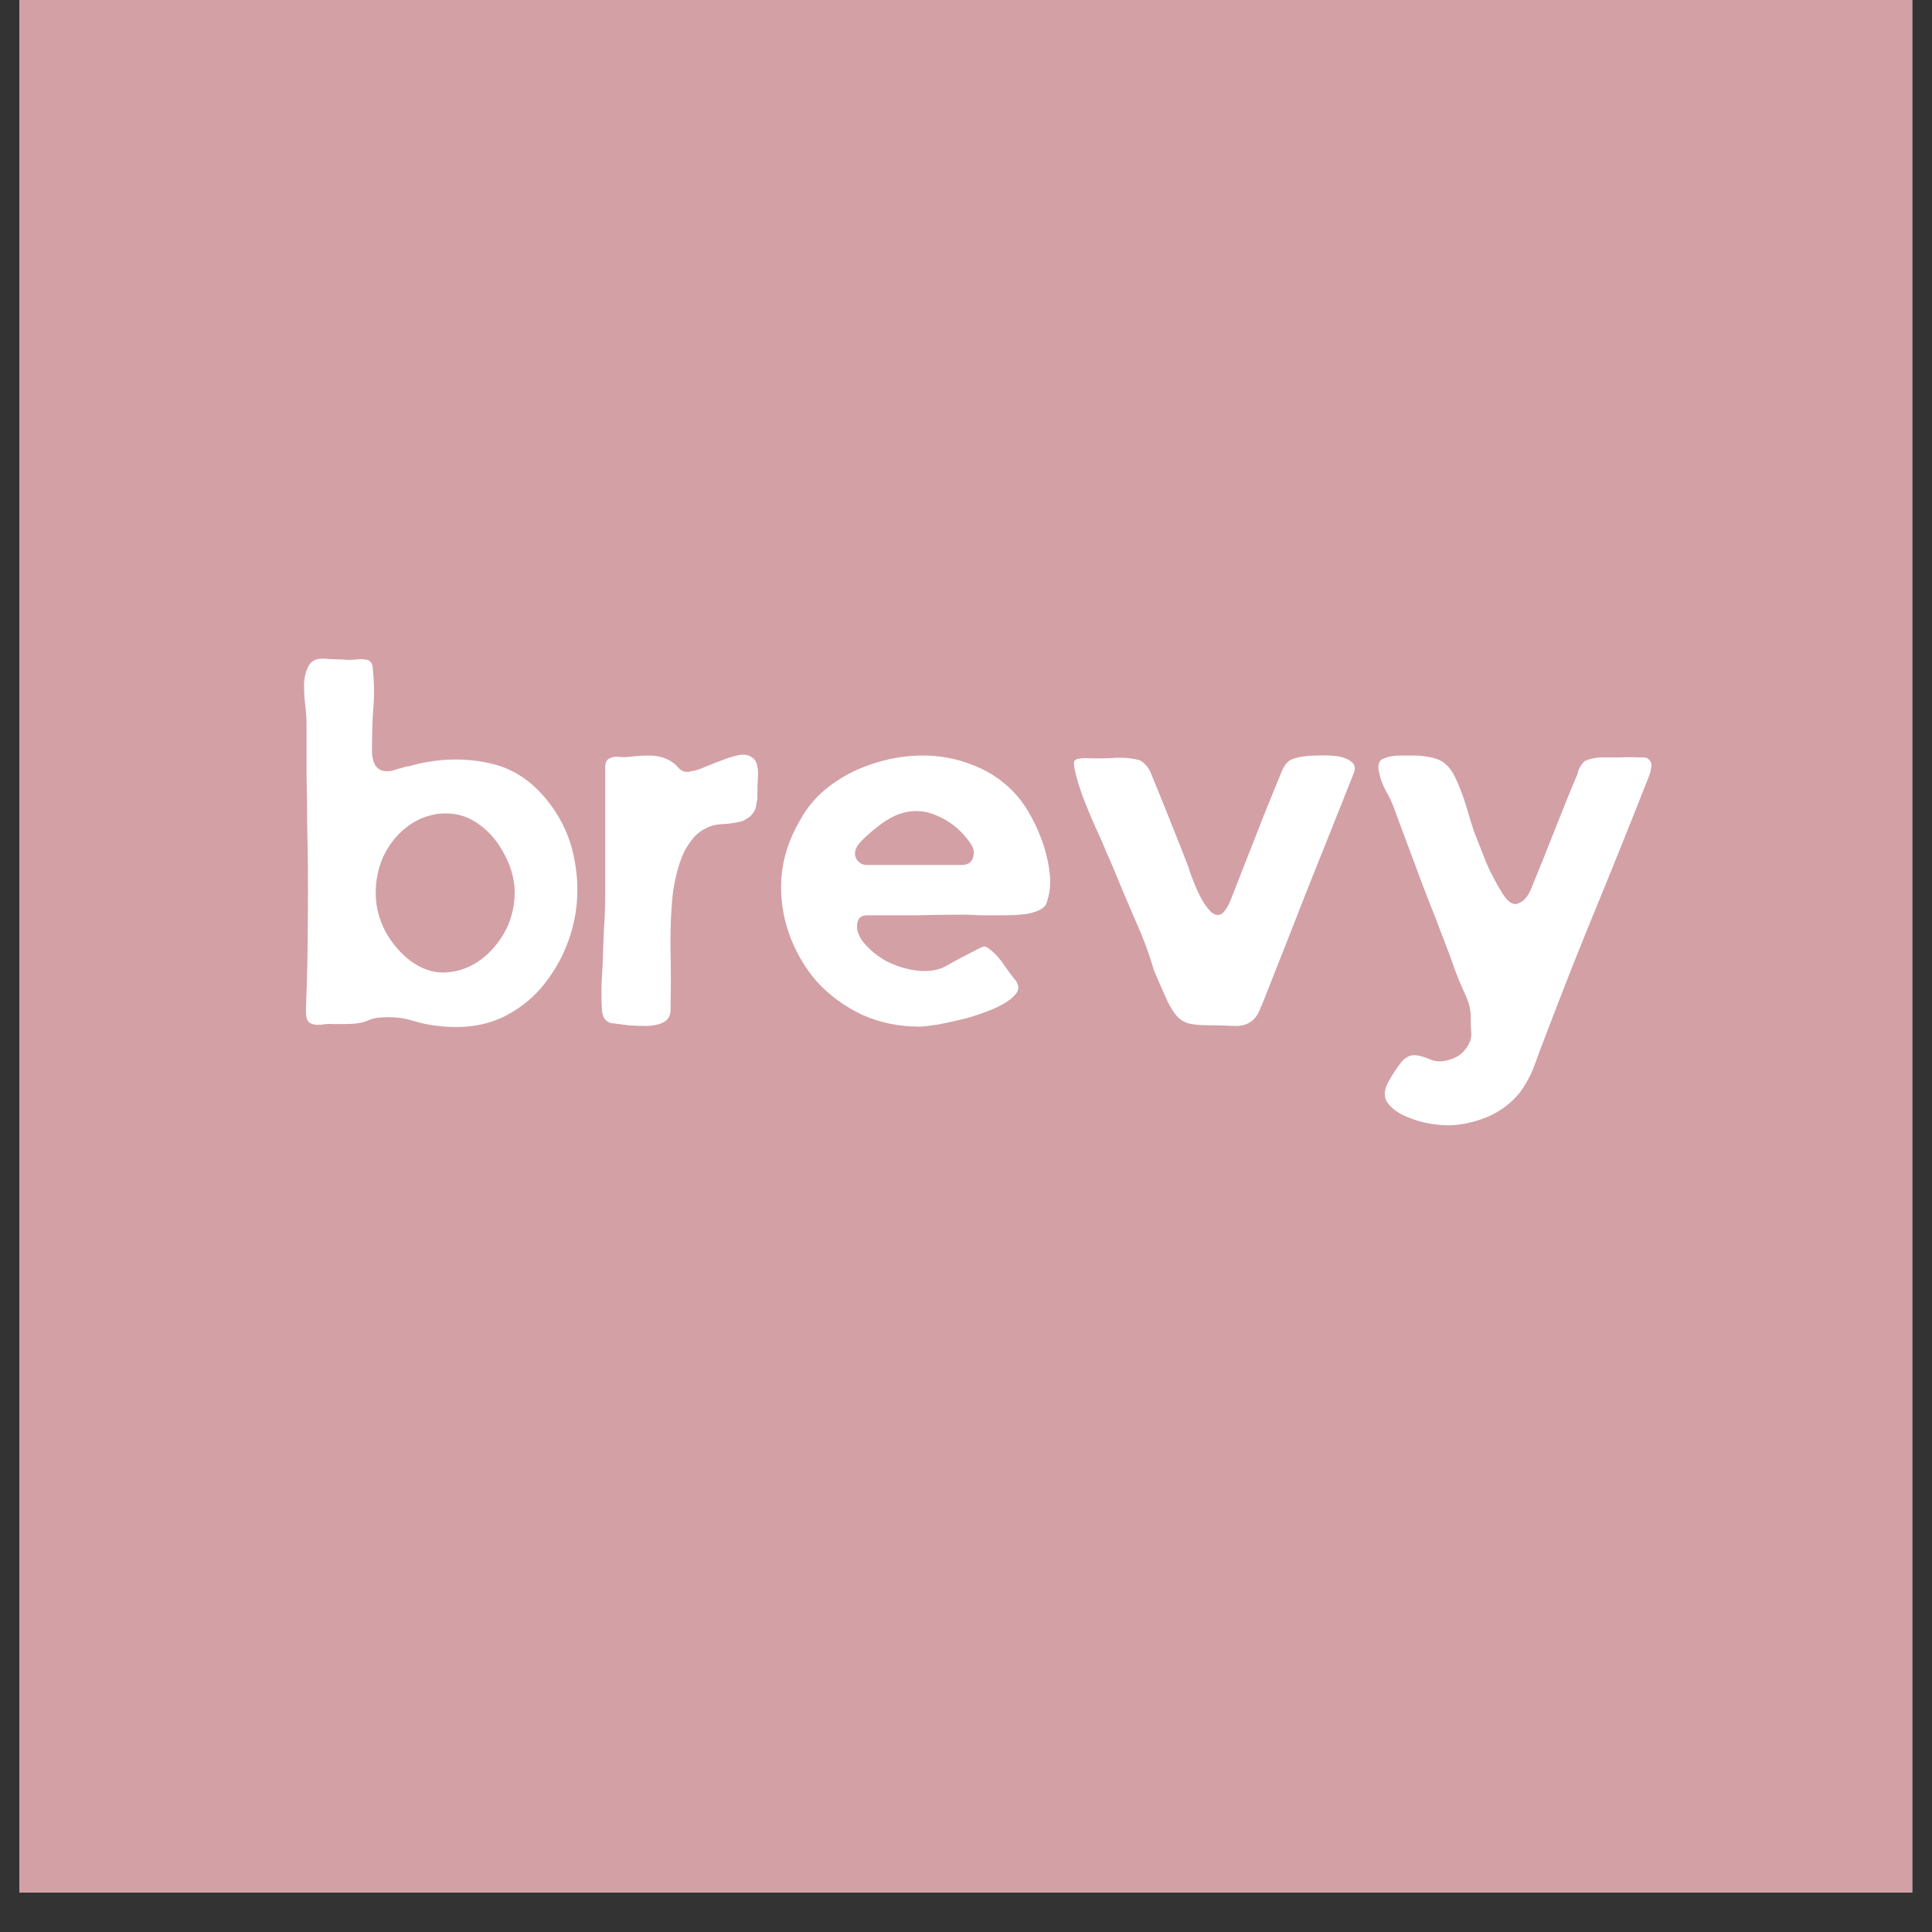 <svg xmlns="http://www.w3.org/2000/svg" xmlns:xlink="http://www.w3.org/1999/xlink" width="64" zoomAndPan="magnify" viewBox="0 0 48 48" height="64" preserveAspectRatio="xMidYMid meet" version="1.0"><rect x="0" y="0" width="48" height="48" fill="#333333" stroke="none"/><defs><g/><clipPath id="c8618133f0"><path d="M 0.488 0 L 47.508 0 L 47.508 47.02 L 0.488 47.02 Z M 0.488 0 " clip-rule="nonzero"/></clipPath></defs><g clip-path="url(#c8618133f0)"><path fill="#ffffff" d="M 0.488 0 L 47.512 0 L 47.512 47.02 L 0.488 47.02 Z M 0.488 0 " fill-opacity="1" fill-rule="nonzero"/><path fill="#d3a0a6" d="M 0.488 0 L 47.512 0 L 47.512 47.02 L 0.488 47.02 Z M 0.488 0 " fill-opacity="1" fill-rule="nonzero"/></g><g fill="#ffffff" fill-opacity="1"><g transform="translate(7.554, 25.49)"><g><path d="M 0.047 -0.422 C 0.078 -1.18 0.094 -1.941 0.094 -2.703 C 0.102 -3.461 0.098 -4.219 0.078 -4.969 C 0.078 -5.395 0.07 -5.82 0.062 -6.25 C 0.062 -6.676 0.062 -7.102 0.062 -7.531 C 0.062 -7.645 0.051 -7.789 0.031 -7.969 C 0.008 -8.145 0 -8.32 0 -8.5 C 0.008 -8.676 0.047 -8.82 0.109 -8.938 C 0.172 -9.062 0.285 -9.125 0.453 -9.125 C 0.461 -9.125 0.473 -9.125 0.484 -9.125 C 0.492 -9.125 0.504 -9.125 0.516 -9.125 C 0.629 -9.113 0.734 -9.109 0.828 -9.109 C 0.93 -9.109 1.02 -9.102 1.094 -9.094 C 1.164 -9.094 1.242 -9.098 1.328 -9.109 C 1.422 -9.117 1.504 -9.113 1.578 -9.094 C 1.648 -9.07 1.691 -9.016 1.703 -8.922 C 1.742 -8.566 1.75 -8.219 1.719 -7.875 C 1.695 -7.531 1.688 -7.18 1.688 -6.828 C 1.688 -6.703 1.711 -6.586 1.766 -6.484 C 1.828 -6.379 1.93 -6.328 2.078 -6.328 C 2.117 -6.328 2.156 -6.332 2.188 -6.344 C 2.227 -6.352 2.266 -6.363 2.297 -6.375 C 2.305 -6.375 2.312 -6.375 2.312 -6.375 C 2.32 -6.383 2.332 -6.391 2.344 -6.391 C 2.383 -6.398 2.426 -6.41 2.469 -6.422 C 2.508 -6.441 2.555 -6.453 2.609 -6.453 C 2.648 -6.461 2.688 -6.473 2.719 -6.484 C 2.758 -6.492 2.801 -6.504 2.844 -6.516 C 3.445 -6.648 4.031 -6.656 4.594 -6.531 C 5.164 -6.414 5.656 -6.098 6.062 -5.578 C 6.406 -5.141 6.625 -4.656 6.719 -4.125 C 6.82 -3.602 6.816 -3.086 6.703 -2.578 C 6.586 -2.066 6.379 -1.602 6.078 -1.188 C 5.785 -0.77 5.406 -0.445 4.938 -0.219 C 4.477 0 3.945 0.07 3.344 0 C 3.133 -0.02 2.926 -0.062 2.719 -0.125 C 2.52 -0.188 2.312 -0.219 2.094 -0.219 C 2 -0.219 1.906 -0.211 1.812 -0.203 C 1.727 -0.191 1.645 -0.164 1.562 -0.125 C 1.426 -0.07 1.238 -0.047 1 -0.047 C 0.957 -0.047 0.91 -0.047 0.859 -0.047 C 0.816 -0.047 0.773 -0.047 0.734 -0.047 C 0.641 -0.055 0.535 -0.051 0.422 -0.031 C 0.305 -0.02 0.211 -0.035 0.141 -0.078 C 0.078 -0.117 0.047 -0.211 0.047 -0.359 C 0.047 -0.367 0.047 -0.379 0.047 -0.391 C 0.047 -0.41 0.047 -0.422 0.047 -0.422 Z M 2.281 -4.688 C 1.945 -4.301 1.781 -3.836 1.781 -3.297 C 1.781 -2.973 1.859 -2.66 2.016 -2.359 C 2.18 -2.055 2.395 -1.805 2.656 -1.609 C 2.914 -1.422 3.18 -1.328 3.453 -1.328 L 3.484 -1.328 C 3.961 -1.348 4.375 -1.555 4.719 -1.953 C 5.062 -2.348 5.234 -2.812 5.234 -3.344 C 5.223 -3.676 5.133 -3.988 4.969 -4.281 C 4.812 -4.582 4.609 -4.82 4.359 -5 C 4.109 -5.188 3.832 -5.281 3.531 -5.281 C 3.531 -5.281 3.523 -5.281 3.516 -5.281 C 3.285 -5.281 3.062 -5.227 2.844 -5.125 C 2.633 -5.02 2.445 -4.875 2.281 -4.688 Z M 2.281 -4.688 "/></g></g></g><g fill="#ffffff" fill-opacity="1"><g transform="translate(14.927, 25.49)"><g><path d="M 3.609 -5.141 C 3.566 -5.109 3.52 -5.086 3.469 -5.078 C 3.414 -5.066 3.367 -5.055 3.328 -5.047 C 3.242 -5.035 3.156 -5.023 3.062 -5.016 C 2.969 -5.016 2.879 -5.004 2.797 -4.984 C 2.609 -4.93 2.445 -4.832 2.312 -4.688 C 2.188 -4.539 2.086 -4.379 2.016 -4.203 C 1.879 -3.848 1.797 -3.461 1.766 -3.047 C 1.734 -2.629 1.723 -2.207 1.734 -1.781 C 1.742 -1.352 1.742 -0.953 1.734 -0.578 L 1.734 -0.406 C 1.734 -0.258 1.676 -0.156 1.562 -0.094 C 1.457 -0.039 1.32 -0.008 1.156 0 C 1 0 0.844 -0.004 0.688 -0.016 C 0.539 -0.035 0.426 -0.051 0.344 -0.062 C 0.27 -0.062 0.211 -0.078 0.172 -0.109 C 0.098 -0.148 0.051 -0.234 0.031 -0.359 C 0.02 -0.492 0.016 -0.645 0.016 -0.812 C 0.016 -0.977 0.02 -1.133 0.031 -1.281 C 0.039 -1.426 0.047 -1.531 0.047 -1.594 C 0.055 -1.863 0.066 -2.133 0.078 -2.406 C 0.098 -2.676 0.109 -2.945 0.109 -3.219 C 0.109 -3.75 0.109 -4.273 0.109 -4.797 C 0.109 -5.328 0.109 -5.863 0.109 -6.406 C 0.109 -6.531 0.141 -6.609 0.203 -6.641 C 0.266 -6.68 0.344 -6.695 0.438 -6.688 C 0.531 -6.676 0.625 -6.676 0.719 -6.688 C 0.883 -6.707 1.039 -6.719 1.188 -6.719 C 1.508 -6.719 1.754 -6.617 1.922 -6.422 C 1.984 -6.348 2.062 -6.312 2.156 -6.312 C 2.188 -6.312 2.211 -6.316 2.234 -6.328 C 2.336 -6.336 2.457 -6.375 2.594 -6.438 C 2.738 -6.5 2.883 -6.555 3.031 -6.609 C 3.188 -6.672 3.328 -6.711 3.453 -6.734 C 3.586 -6.754 3.695 -6.727 3.781 -6.656 C 3.863 -6.594 3.906 -6.461 3.906 -6.266 C 3.906 -6.16 3.898 -6.055 3.891 -5.953 C 3.891 -5.848 3.891 -5.742 3.891 -5.641 C 3.879 -5.586 3.867 -5.531 3.859 -5.469 C 3.848 -5.406 3.828 -5.352 3.797 -5.312 C 3.742 -5.227 3.68 -5.172 3.609 -5.141 Z M 3.609 -5.141 "/></g></g></g><g fill="#ffffff" fill-opacity="1"><g transform="translate(19.414, 25.49)"><g><path d="M 6.5 -2.938 C 6.406 -2.863 6.266 -2.812 6.078 -2.781 C 5.898 -2.758 5.707 -2.75 5.5 -2.75 C 5.301 -2.75 5.113 -2.75 4.938 -2.75 C 4.758 -2.758 4.625 -2.766 4.531 -2.766 C 4.133 -2.766 3.738 -2.758 3.344 -2.75 C 2.945 -2.75 2.547 -2.75 2.141 -2.75 C 2.016 -2.75 1.938 -2.707 1.906 -2.625 C 1.875 -2.551 1.867 -2.461 1.891 -2.359 C 1.922 -2.266 1.957 -2.188 2 -2.125 C 2.164 -1.914 2.367 -1.742 2.609 -1.609 C 2.859 -1.484 3.113 -1.406 3.375 -1.375 C 3.664 -1.344 3.91 -1.383 4.109 -1.5 C 4.305 -1.613 4.531 -1.734 4.781 -1.859 C 4.895 -1.922 4.973 -1.957 5.016 -1.969 C 5.055 -1.988 5.129 -1.953 5.234 -1.859 C 5.336 -1.773 5.438 -1.66 5.531 -1.516 C 5.633 -1.367 5.727 -1.242 5.812 -1.141 C 5.914 -1.004 5.91 -0.879 5.797 -0.766 C 5.691 -0.648 5.523 -0.539 5.297 -0.438 C 5.078 -0.344 4.836 -0.258 4.578 -0.188 C 4.316 -0.125 4.078 -0.07 3.859 -0.031 C 3.648 0 3.508 0.016 3.438 0.016 C 2.914 0.016 2.438 -0.082 2 -0.281 C 1.562 -0.488 1.188 -0.766 0.875 -1.109 C 0.57 -1.461 0.344 -1.859 0.188 -2.297 C 0.031 -2.742 -0.031 -3.207 0 -3.688 C 0.039 -4.176 0.191 -4.645 0.453 -5.094 C 0.648 -5.457 0.914 -5.758 1.25 -6 C 1.594 -6.25 1.969 -6.43 2.375 -6.547 C 2.781 -6.672 3.191 -6.727 3.609 -6.719 C 4.035 -6.707 4.441 -6.617 4.828 -6.453 C 5.211 -6.297 5.547 -6.062 5.828 -5.75 C 5.961 -5.602 6.086 -5.422 6.203 -5.203 C 6.328 -4.984 6.43 -4.742 6.516 -4.484 C 6.598 -4.234 6.648 -3.984 6.672 -3.734 C 6.691 -3.492 6.664 -3.273 6.594 -3.078 C 6.582 -3.023 6.551 -2.977 6.5 -2.938 Z M 4.75 -4.156 C 4.77 -4.207 4.781 -4.266 4.781 -4.328 C 4.77 -4.422 4.727 -4.508 4.656 -4.594 C 4.445 -4.883 4.176 -5.098 3.844 -5.234 C 3.508 -5.379 3.164 -5.375 2.812 -5.219 C 2.656 -5.145 2.508 -5.051 2.375 -4.938 C 2.238 -4.832 2.113 -4.723 2 -4.609 C 1.969 -4.578 1.938 -4.539 1.906 -4.5 C 1.875 -4.457 1.852 -4.414 1.844 -4.375 C 1.812 -4.281 1.828 -4.191 1.891 -4.109 C 1.953 -4.035 2.031 -4 2.125 -4 L 4.484 -4 C 4.617 -4 4.707 -4.051 4.75 -4.156 Z M 4.75 -4.156 "/></g></g></g><g fill="#ffffff" fill-opacity="1"><g transform="translate(26.671, 25.49)"><g><path d="M 4.656 -0.484 C 4.625 -0.367 4.57 -0.27 4.5 -0.188 C 4.375 -0.051 4.207 0.008 4 0 C 3.801 -0.008 3.625 -0.016 3.469 -0.016 C 3.25 -0.016 3.07 -0.023 2.938 -0.047 C 2.812 -0.066 2.703 -0.117 2.609 -0.203 C 2.523 -0.285 2.438 -0.414 2.344 -0.594 C 2.258 -0.781 2.145 -1.039 2 -1.375 C 1.875 -1.812 1.711 -2.242 1.516 -2.672 C 1.328 -3.109 1.145 -3.539 0.969 -3.969 C 0.945 -4.031 0.895 -4.148 0.812 -4.328 C 0.738 -4.516 0.645 -4.727 0.531 -4.969 C 0.426 -5.207 0.328 -5.445 0.234 -5.688 C 0.148 -5.926 0.086 -6.129 0.047 -6.297 C 0.004 -6.461 0 -6.562 0.031 -6.594 C 0.062 -6.625 0.098 -6.641 0.141 -6.641 C 0.18 -6.648 0.223 -6.656 0.266 -6.656 C 0.484 -6.645 0.711 -6.645 0.953 -6.656 C 1.191 -6.676 1.414 -6.66 1.625 -6.609 C 1.664 -6.598 1.719 -6.562 1.781 -6.5 C 1.844 -6.438 1.891 -6.363 1.922 -6.281 C 2.078 -5.906 2.234 -5.52 2.391 -5.125 C 2.547 -4.738 2.703 -4.344 2.859 -3.938 C 2.879 -3.863 2.914 -3.758 2.969 -3.625 C 3.02 -3.488 3.082 -3.348 3.156 -3.203 C 3.227 -3.066 3.305 -2.953 3.391 -2.859 C 3.473 -2.773 3.555 -2.742 3.641 -2.766 C 3.723 -2.797 3.805 -2.906 3.891 -3.094 C 4.098 -3.625 4.305 -4.156 4.516 -4.688 C 4.723 -5.227 4.938 -5.758 5.156 -6.281 C 5.176 -6.332 5.195 -6.379 5.219 -6.422 C 5.25 -6.473 5.281 -6.516 5.312 -6.547 C 5.352 -6.598 5.441 -6.641 5.578 -6.672 C 5.723 -6.703 5.879 -6.719 6.047 -6.719 C 6.223 -6.727 6.391 -6.723 6.547 -6.703 C 6.703 -6.68 6.82 -6.633 6.906 -6.562 C 6.988 -6.5 7.008 -6.41 6.969 -6.297 C 6.594 -5.348 6.211 -4.395 5.828 -3.438 C 5.453 -2.477 5.078 -1.523 4.703 -0.578 C 4.691 -0.535 4.676 -0.504 4.656 -0.484 Z M 4.656 -0.484 "/></g></g></g><g fill="#ffffff" fill-opacity="1"><g transform="translate(34.242, 25.49)"><g><path d="M 1.766 2.469 C 1.566 2.469 1.367 2.445 1.172 2.406 C 0.984 2.363 0.801 2.301 0.625 2.219 C 0.445 2.133 0.312 2.023 0.219 1.891 C 0.133 1.754 0.145 1.586 0.25 1.391 C 0.352 1.211 0.445 1.066 0.531 0.953 C 0.613 0.836 0.707 0.766 0.812 0.734 C 0.926 0.711 1.082 0.742 1.281 0.828 C 1.426 0.891 1.582 0.895 1.75 0.844 C 1.914 0.801 2.047 0.723 2.141 0.609 C 2.266 0.461 2.32 0.32 2.312 0.188 C 2.301 0.062 2.297 -0.082 2.297 -0.25 C 2.297 -0.426 2.242 -0.617 2.141 -0.828 C 2.047 -1.035 1.969 -1.223 1.906 -1.391 C 1.832 -1.609 1.754 -1.82 1.672 -2.031 C 1.586 -2.25 1.504 -2.469 1.422 -2.688 C 1.242 -3.133 1.07 -3.582 0.906 -4.031 C 0.738 -4.477 0.57 -4.926 0.406 -5.375 C 0.352 -5.531 0.281 -5.688 0.188 -5.844 C 0.102 -6 0.047 -6.16 0.016 -6.328 C -0.016 -6.492 0.02 -6.598 0.125 -6.641 C 0.238 -6.691 0.375 -6.719 0.531 -6.719 C 0.688 -6.719 0.816 -6.719 0.922 -6.719 C 1.023 -6.719 1.125 -6.707 1.219 -6.688 C 1.32 -6.676 1.422 -6.648 1.516 -6.609 C 1.68 -6.535 1.816 -6.383 1.922 -6.156 C 2.023 -5.938 2.113 -5.703 2.188 -5.453 C 2.258 -5.211 2.32 -5.008 2.375 -4.844 C 2.477 -4.582 2.582 -4.316 2.688 -4.047 C 2.801 -3.785 2.938 -3.531 3.094 -3.281 C 3.227 -3.07 3.359 -2.992 3.484 -3.047 C 3.617 -3.098 3.723 -3.219 3.797 -3.406 C 3.992 -3.883 4.188 -4.363 4.375 -4.844 C 4.562 -5.32 4.754 -5.797 4.953 -6.266 C 4.961 -6.328 4.984 -6.383 5.016 -6.438 C 5.047 -6.488 5.082 -6.535 5.125 -6.578 C 5.188 -6.609 5.25 -6.629 5.312 -6.641 C 5.383 -6.66 5.453 -6.672 5.516 -6.672 C 5.68 -6.672 5.844 -6.672 6 -6.672 C 6.156 -6.68 6.312 -6.68 6.469 -6.672 C 6.508 -6.672 6.551 -6.672 6.594 -6.672 C 6.645 -6.672 6.688 -6.656 6.719 -6.625 C 6.781 -6.57 6.801 -6.504 6.781 -6.422 C 6.77 -6.336 6.75 -6.258 6.719 -6.188 C 6.301 -5.125 5.875 -4.062 5.438 -3 C 5 -1.938 4.578 -0.867 4.172 0.203 C 4.078 0.441 3.984 0.691 3.891 0.953 C 3.797 1.211 3.672 1.445 3.516 1.656 C 3.305 1.914 3.047 2.113 2.734 2.25 C 2.422 2.383 2.098 2.457 1.766 2.469 Z M 1.766 2.469 "/></g></g></g></svg>